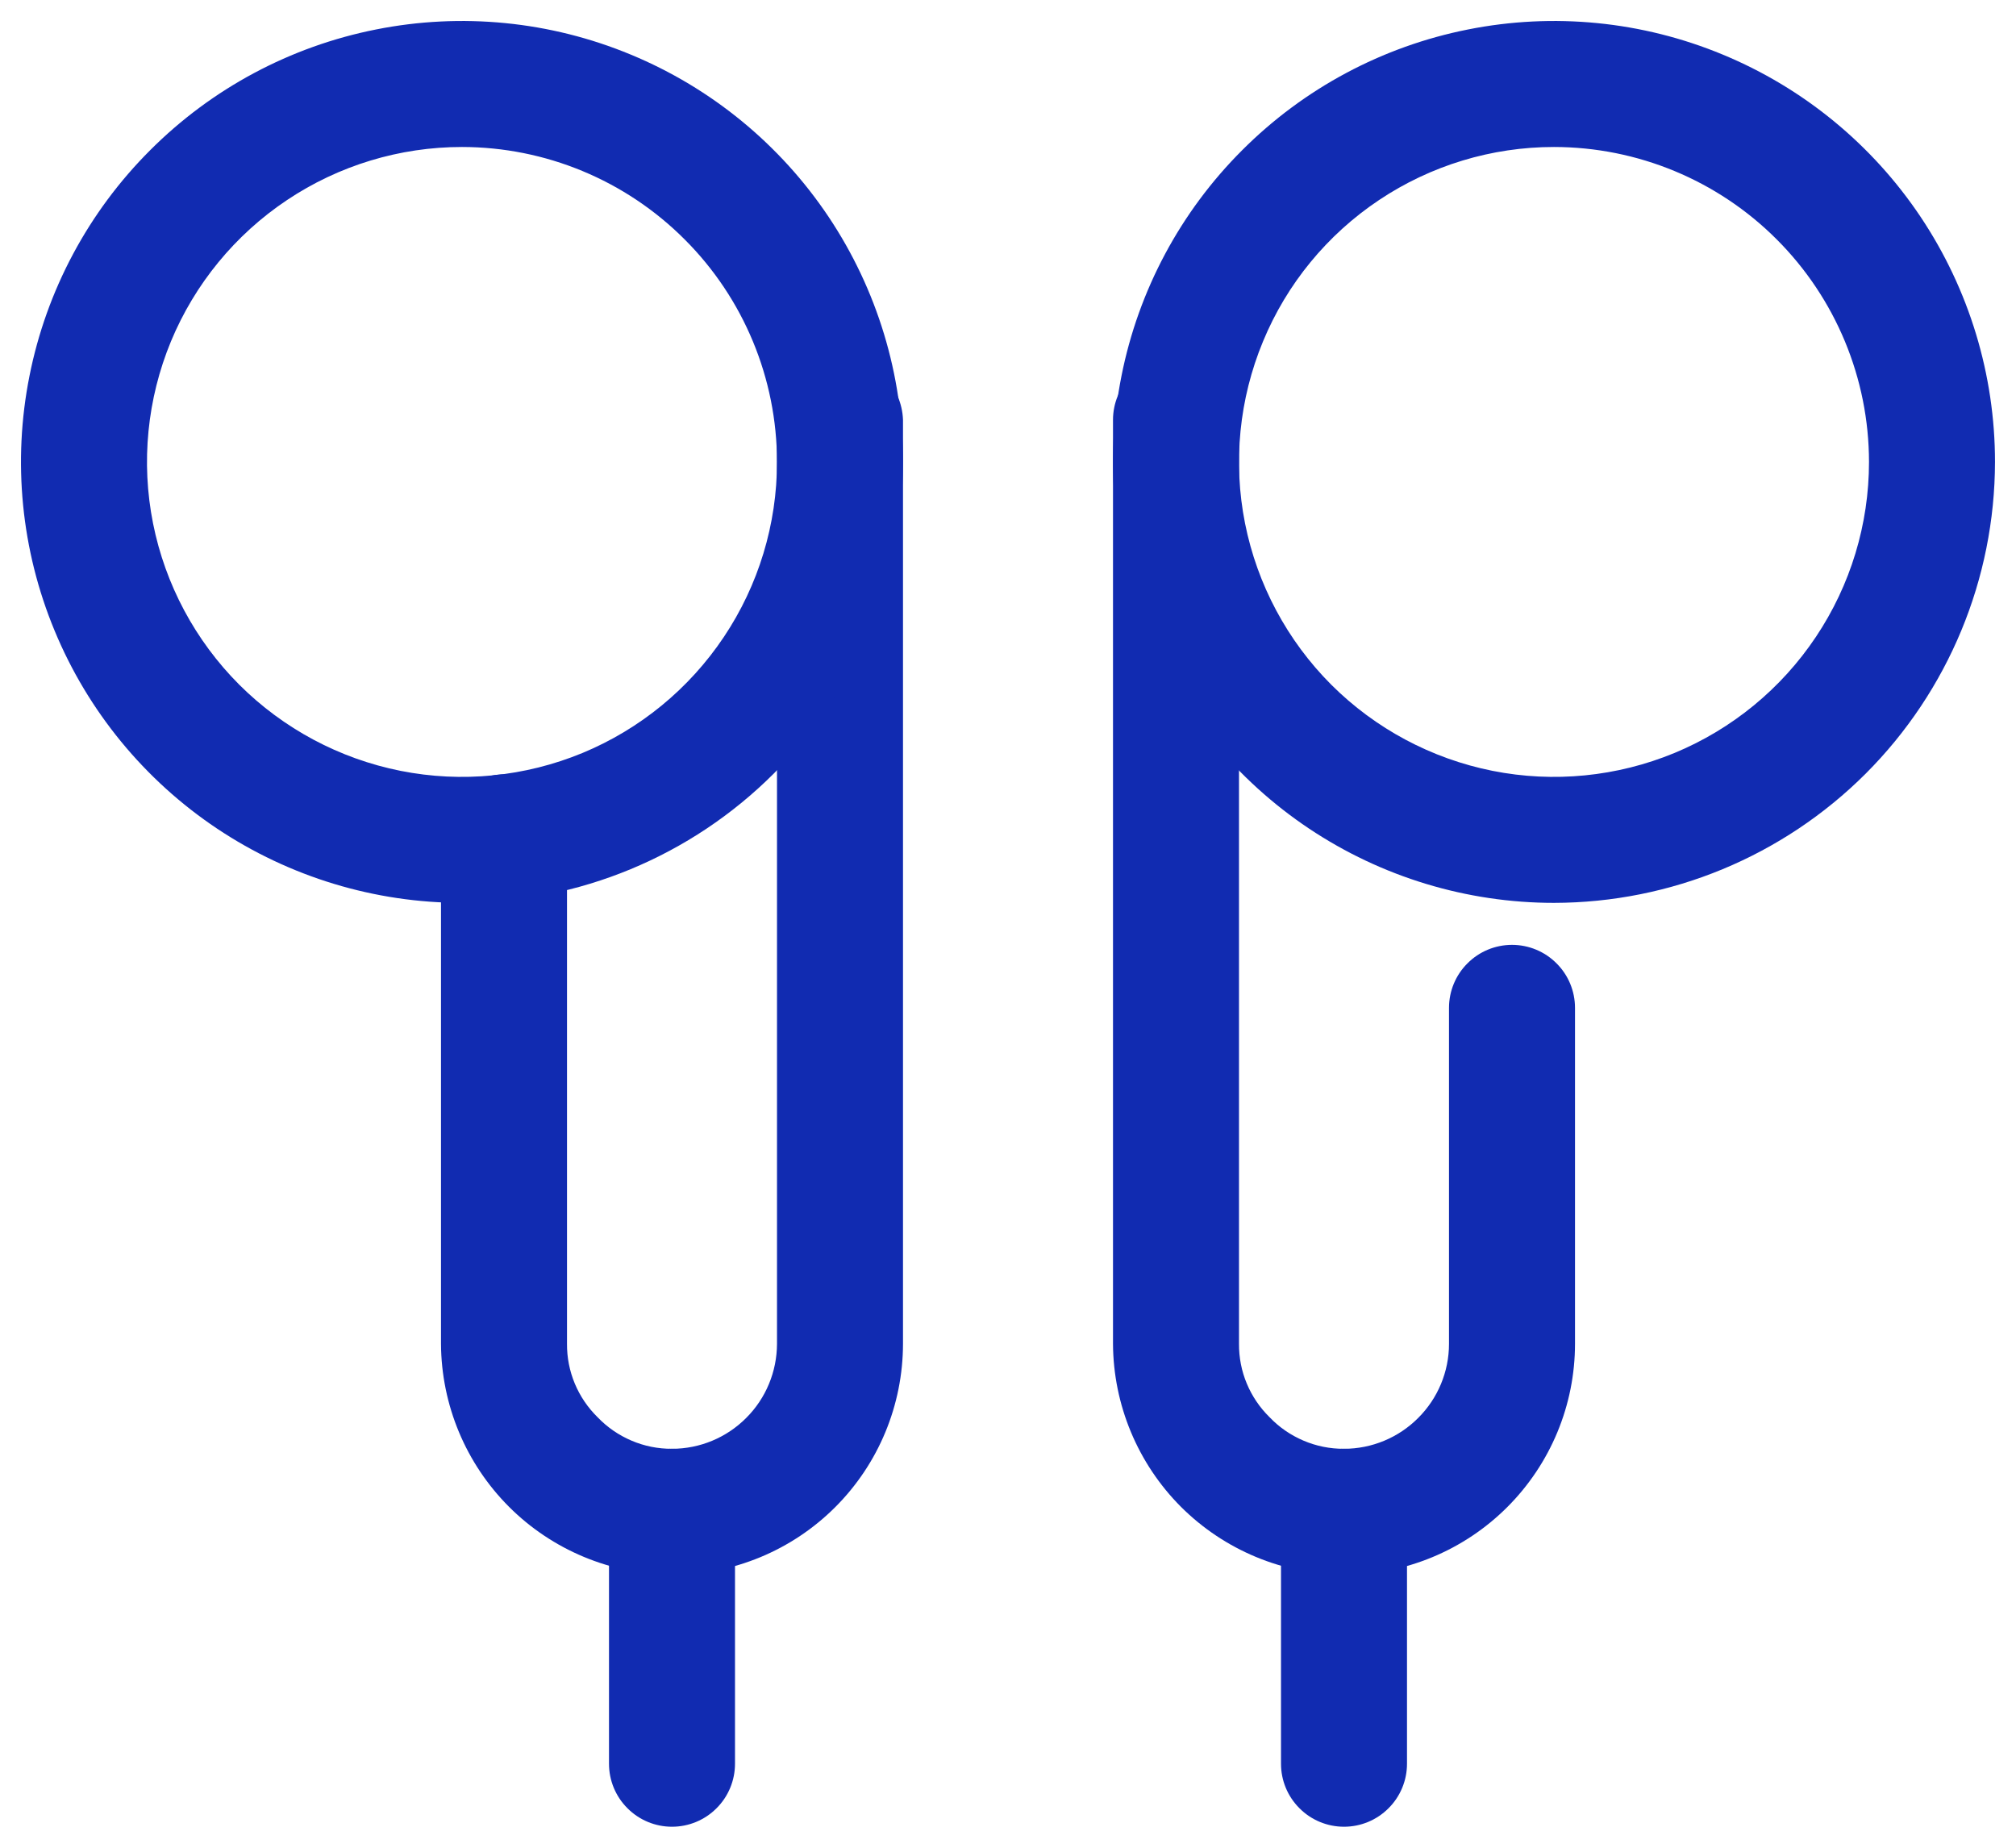 <svg width="24" height="22" viewBox="0 0 24 22" fill="none" xmlns="http://www.w3.org/2000/svg">
                    <path d="M8 18.75C7.272 18.746 6.574 18.455 6.06 17.941C5.545 17.426 5.254 16.728 5.25 16V9.97C5.25 9.771 5.329 9.58 5.47 9.44C5.61 9.299 5.801 9.22 6 9.22C6.199 9.22 6.39 9.299 6.53 9.44C6.671 9.58 6.75 9.771 6.75 9.97V16C6.749 16.163 6.78 16.323 6.843 16.474C6.905 16.623 6.997 16.759 7.113 16.873C7.228 16.993 7.365 17.088 7.518 17.153C7.67 17.218 7.834 17.251 8 17.25C8.331 17.25 8.649 17.118 8.883 16.883C9.118 16.649 9.249 16.331 9.25 16V5.146C9.24 5.098 9.235 5.049 9.235 5C9.233 4.902 9.251 4.805 9.287 4.715C9.324 4.624 9.377 4.541 9.446 4.471C9.514 4.402 9.596 4.346 9.686 4.308C9.776 4.27 9.872 4.25 9.97 4.25C10.172 4.249 10.367 4.327 10.512 4.467C10.658 4.607 10.743 4.798 10.75 5V16C10.749 16.729 10.46 17.428 9.944 17.944C9.428 18.46 8.729 18.75 8 18.75Z" fill="#112BB1"></path>
                    <path d="M16 18.75C15.272 18.746 14.575 18.456 14.059 17.941C13.545 17.426 13.254 16.728 13.25 16V5C13.25 4.801 13.329 4.61 13.47 4.47C13.61 4.329 13.801 4.25 14 4.25C14.112 4.248 14.224 4.272 14.326 4.319C14.428 4.366 14.518 4.435 14.59 4.521C14.662 4.607 14.714 4.709 14.741 4.817C14.769 4.926 14.772 5.04 14.75 5.15V16C14.749 16.163 14.78 16.324 14.843 16.474C14.905 16.623 14.997 16.759 15.113 16.873C15.227 16.993 15.365 17.088 15.518 17.153C15.67 17.218 15.834 17.251 16 17.25C16.331 17.25 16.649 17.118 16.883 16.883C17.118 16.649 17.25 16.331 17.25 16V12C17.25 11.801 17.329 11.61 17.47 11.47C17.61 11.329 17.801 11.25 18 11.25C18.199 11.25 18.39 11.329 18.53 11.47C18.671 11.61 18.75 11.801 18.75 12V16C18.75 16.729 18.46 17.428 17.944 17.944C17.428 18.46 16.729 18.75 16 18.75Z" fill="#112BB1"></path>
                    <path d="M8 21.75C7.801 21.75 7.61 21.671 7.47 21.53C7.329 21.39 7.25 21.199 7.25 21V18C7.25 17.801 7.329 17.61 7.47 17.47C7.61 17.329 7.801 17.25 8 17.25C8.199 17.25 8.39 17.329 8.53 17.47C8.671 17.61 8.75 17.801 8.75 18V21C8.75 21.199 8.671 21.39 8.53 21.53C8.39 21.671 8.199 21.75 8 21.75Z" fill="#112BB1"></path>
                    <path d="M16 21.75C15.801 21.75 15.61 21.671 15.47 21.53C15.329 21.39 15.25 21.199 15.25 21V18C15.25 17.801 15.329 17.61 15.47 17.47C15.61 17.329 15.801 17.25 16 17.25C16.199 17.25 16.39 17.329 16.53 17.47C16.671 17.61 16.75 17.801 16.75 18V21C16.75 21.199 16.671 21.39 16.53 21.53C16.39 21.671 16.199 21.75 16 21.75Z" fill="#112BB1"></path>
                    <path d="M5.5 10.75C4.462 10.75 3.447 10.442 2.583 9.865C1.72 9.288 1.047 8.468 0.65 7.509C0.252 6.55 0.148 5.494 0.351 4.476C0.553 3.457 1.053 2.522 1.788 1.788C2.522 1.053 3.457 0.553 4.476 0.351C5.494 0.148 6.55 0.252 7.509 0.65C8.468 1.047 9.288 1.72 9.865 2.583C10.442 3.447 10.75 4.462 10.75 5.5C10.748 6.892 10.195 8.226 9.211 9.211C8.226 10.195 6.892 10.748 5.5 10.75ZM5.5 1.75C4.758 1.75 4.033 1.97 3.417 2.382C2.8 2.794 2.319 3.38 2.035 4.065C1.752 4.75 1.677 5.504 1.822 6.232C1.967 6.959 2.324 7.627 2.848 8.152C3.373 8.676 4.041 9.033 4.768 9.178C5.496 9.323 6.25 9.248 6.935 8.965C7.62 8.681 8.206 8.2 8.618 7.583C9.03 6.967 9.25 6.242 9.25 5.5C9.249 4.506 8.854 3.553 8.15 2.85C7.447 2.146 6.494 1.751 5.5 1.75Z" fill="#112BB1"></path>
                    <path d="M18.5 10.75C17.462 10.75 16.447 10.442 15.583 9.865C14.72 9.288 14.047 8.468 13.65 7.509C13.252 6.55 13.148 5.494 13.351 4.476C13.553 3.457 14.053 2.522 14.788 1.788C15.522 1.053 16.457 0.553 17.476 0.351C18.494 0.148 19.55 0.252 20.509 0.65C21.468 1.047 22.288 1.72 22.865 2.583C23.442 3.447 23.75 4.462 23.75 5.5C23.748 6.892 23.195 8.226 22.211 9.211C21.226 10.195 19.892 10.748 18.5 10.75ZM18.5 1.75C17.758 1.75 17.033 1.97 16.417 2.382C15.8 2.794 15.319 3.38 15.036 4.065C14.752 4.75 14.677 5.504 14.822 6.232C14.967 6.959 15.324 7.627 15.848 8.152C16.373 8.676 17.041 9.033 17.768 9.178C18.496 9.323 19.25 9.248 19.935 8.965C20.62 8.681 21.206 8.2 21.618 7.583C22.03 6.967 22.25 6.242 22.25 5.5C22.249 4.506 21.854 3.553 21.151 2.85C20.448 2.146 19.494 1.751 18.5 1.75Z" fill="#112BB1"></path>
                  </svg>
